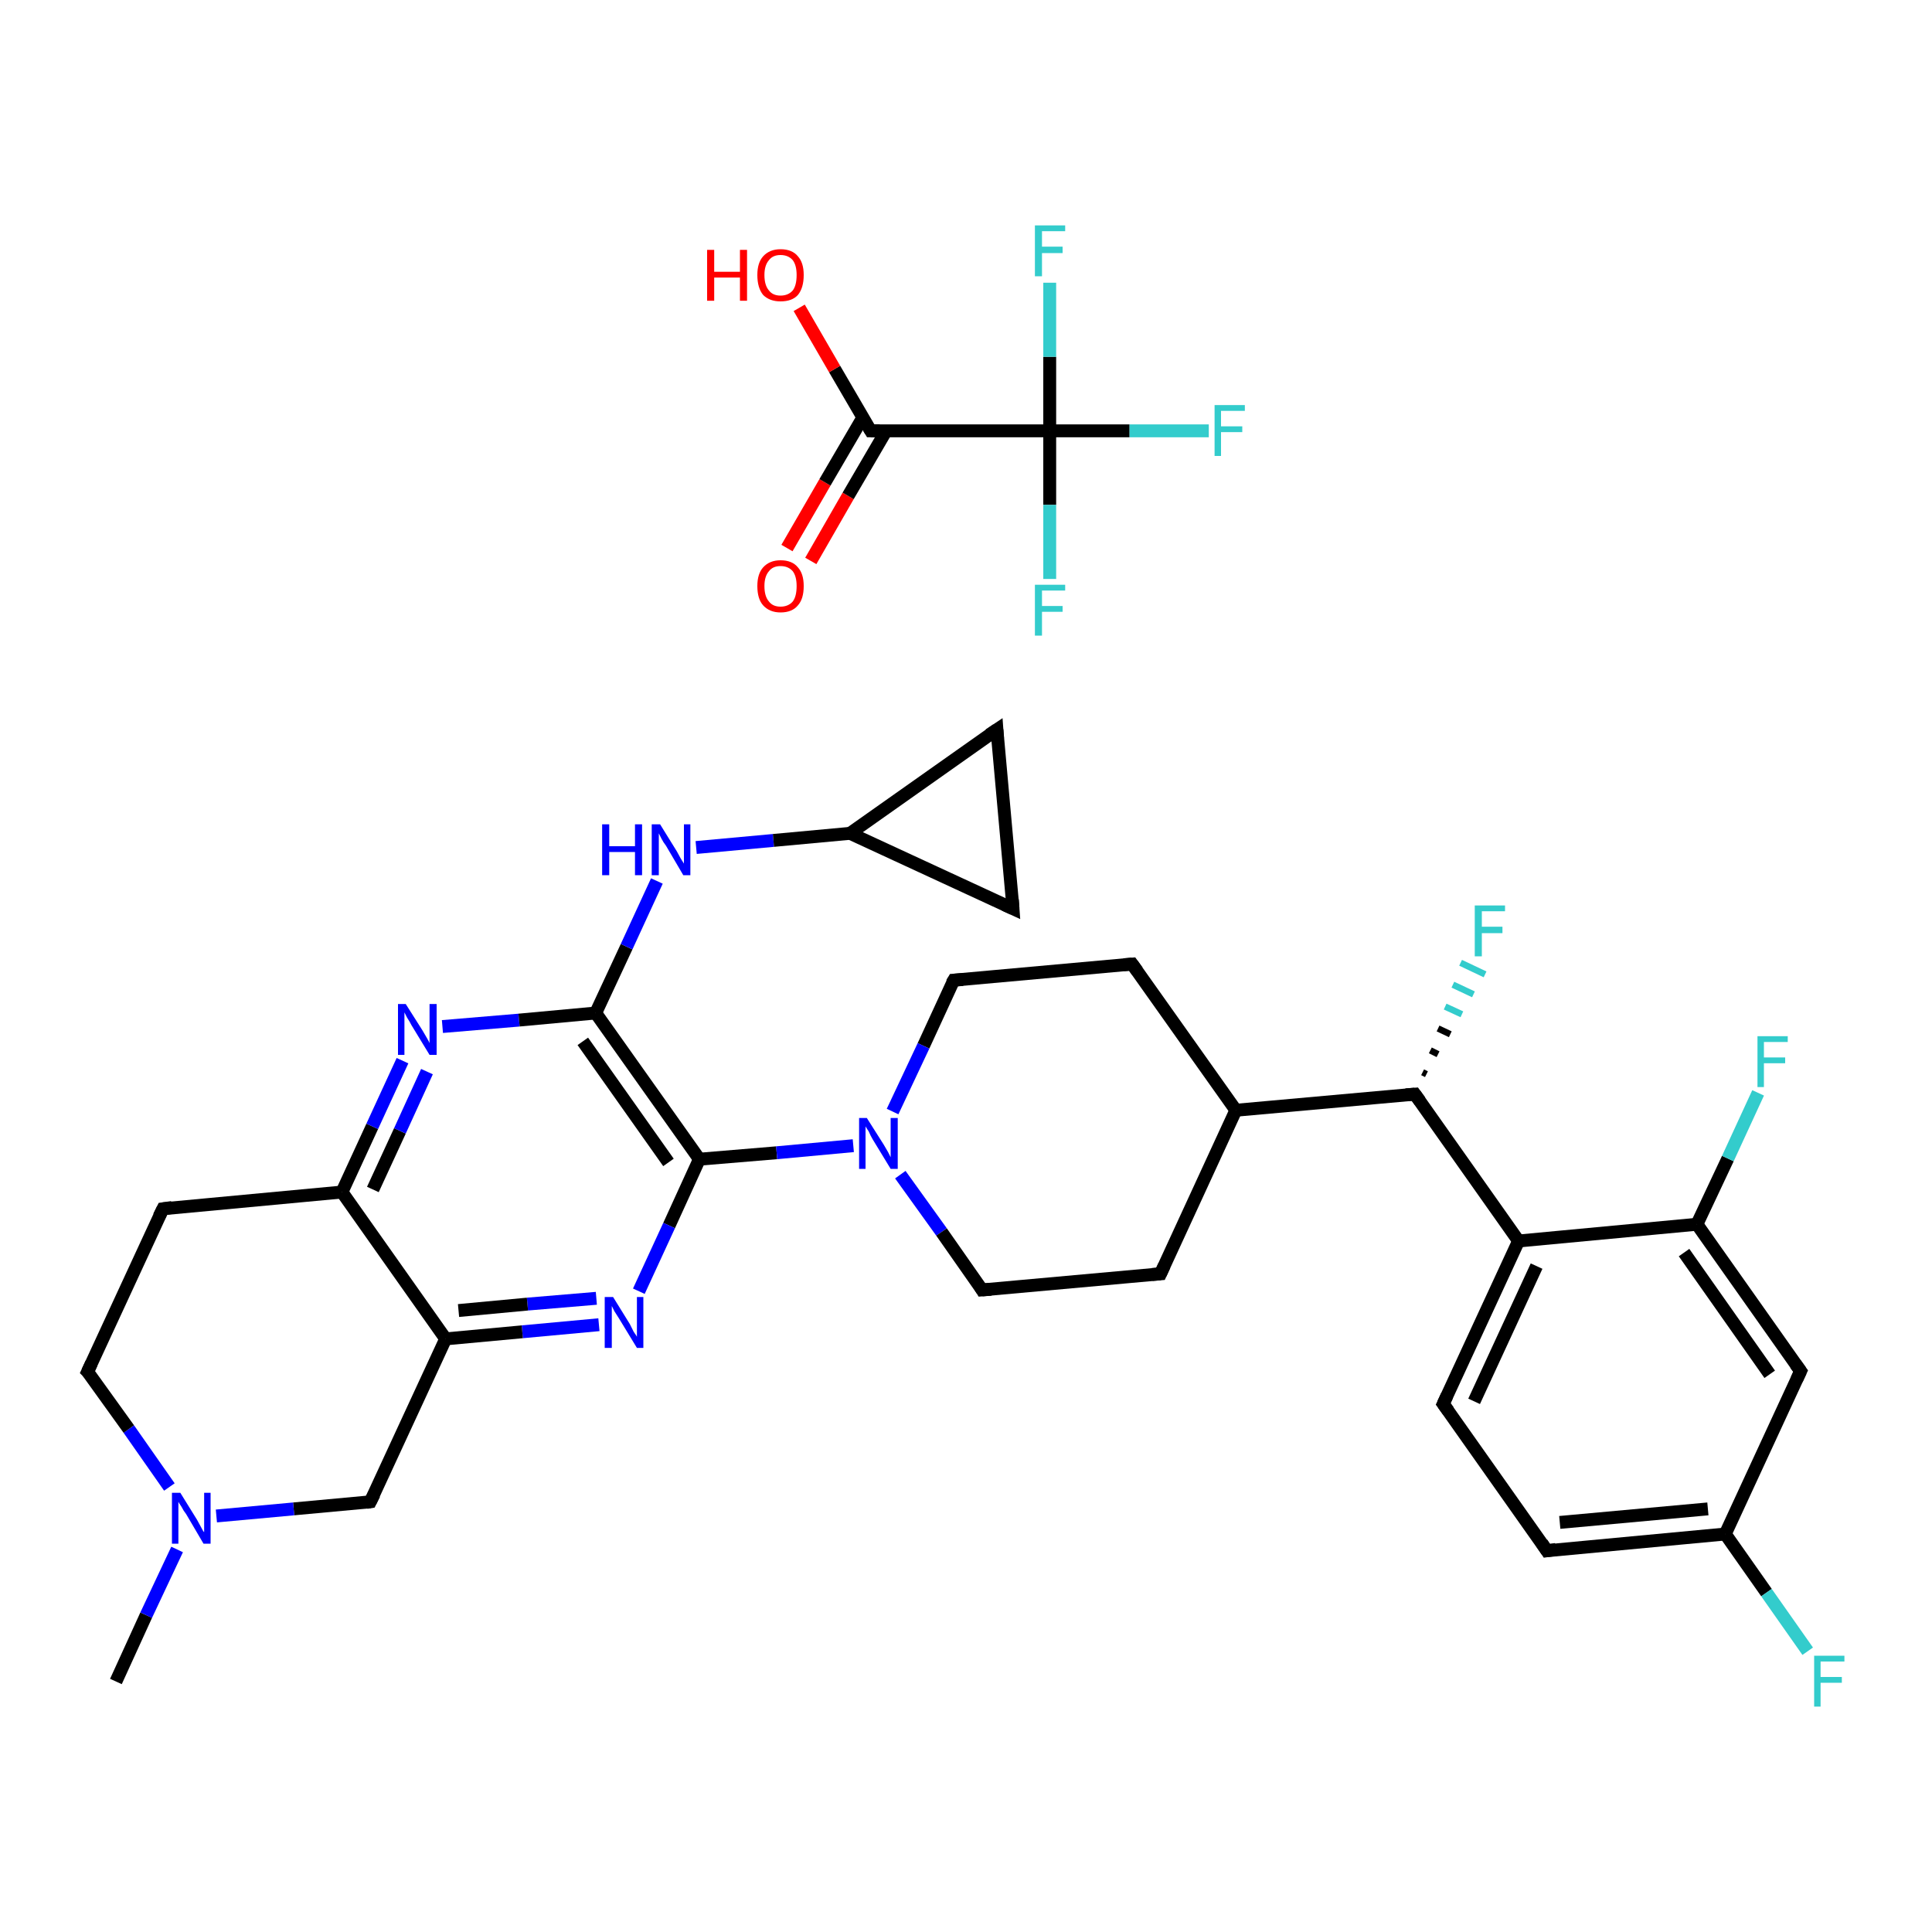 <?xml version='1.0' encoding='iso-8859-1'?>
<svg version='1.1' baseProfile='full'
              xmlns='http://www.w3.org/2000/svg'
                      xmlns:rdkit='http://www.rdkit.org/xml'
                      xmlns:xlink='http://www.w3.org/1999/xlink'
                  xml:space='preserve'
width='300px' height='300px' viewBox='0 0 300 300'>
<!-- END OF HEADER -->
<rect style='opacity:1.0;fill:#FFFFFF;stroke:none' width='300.0' height='300.0' x='0.0' y='0.0'> </rect>
<path class='bond-0 atom-0 atom-1' d='M 18.0,261.1 L 22.7,250.8' style='fill:none;fill-rule:evenodd;stroke:#000000;stroke-width:2.0px;stroke-linecap:butt;stroke-linejoin:miter;stroke-opacity:1' />
<path class='bond-0 atom-0 atom-1' d='M 22.7,250.8 L 27.5,240.6' style='fill:none;fill-rule:evenodd;stroke:#0000FF;stroke-width:2.0px;stroke-linecap:butt;stroke-linejoin:miter;stroke-opacity:1' />
<path class='bond-1 atom-1 atom-2' d='M 26.3,230.9 L 20.0,221.9' style='fill:none;fill-rule:evenodd;stroke:#0000FF;stroke-width:2.0px;stroke-linecap:butt;stroke-linejoin:miter;stroke-opacity:1' />
<path class='bond-1 atom-1 atom-2' d='M 20.0,221.9 L 13.6,213.0' style='fill:none;fill-rule:evenodd;stroke:#000000;stroke-width:2.0px;stroke-linecap:butt;stroke-linejoin:miter;stroke-opacity:1' />
<path class='bond-2 atom-2 atom-3' d='M 13.6,213.0 L 25.3,187.7' style='fill:none;fill-rule:evenodd;stroke:#000000;stroke-width:2.0px;stroke-linecap:butt;stroke-linejoin:miter;stroke-opacity:1' />
<path class='bond-3 atom-3 atom-4' d='M 25.3,187.7 L 53.1,185.1' style='fill:none;fill-rule:evenodd;stroke:#000000;stroke-width:2.0px;stroke-linecap:butt;stroke-linejoin:miter;stroke-opacity:1' />
<path class='bond-4 atom-4 atom-5' d='M 53.1,185.1 L 57.8,174.9' style='fill:none;fill-rule:evenodd;stroke:#000000;stroke-width:2.0px;stroke-linecap:butt;stroke-linejoin:miter;stroke-opacity:1' />
<path class='bond-4 atom-4 atom-5' d='M 57.8,174.9 L 62.5,164.7' style='fill:none;fill-rule:evenodd;stroke:#0000FF;stroke-width:2.0px;stroke-linecap:butt;stroke-linejoin:miter;stroke-opacity:1' />
<path class='bond-4 atom-4 atom-5' d='M 57.9,184.7 L 62.1,175.6' style='fill:none;fill-rule:evenodd;stroke:#000000;stroke-width:2.0px;stroke-linecap:butt;stroke-linejoin:miter;stroke-opacity:1' />
<path class='bond-4 atom-4 atom-5' d='M 62.1,175.6 L 66.3,166.4' style='fill:none;fill-rule:evenodd;stroke:#0000FF;stroke-width:2.0px;stroke-linecap:butt;stroke-linejoin:miter;stroke-opacity:1' />
<path class='bond-5 atom-5 atom-6' d='M 68.7,159.4 L 80.6,158.4' style='fill:none;fill-rule:evenodd;stroke:#0000FF;stroke-width:2.0px;stroke-linecap:butt;stroke-linejoin:miter;stroke-opacity:1' />
<path class='bond-5 atom-5 atom-6' d='M 80.6,158.4 L 92.5,157.3' style='fill:none;fill-rule:evenodd;stroke:#000000;stroke-width:2.0px;stroke-linecap:butt;stroke-linejoin:miter;stroke-opacity:1' />
<path class='bond-6 atom-6 atom-7' d='M 92.5,157.3 L 97.3,147.0' style='fill:none;fill-rule:evenodd;stroke:#000000;stroke-width:2.0px;stroke-linecap:butt;stroke-linejoin:miter;stroke-opacity:1' />
<path class='bond-6 atom-6 atom-7' d='M 97.3,147.0 L 102.0,136.8' style='fill:none;fill-rule:evenodd;stroke:#0000FF;stroke-width:2.0px;stroke-linecap:butt;stroke-linejoin:miter;stroke-opacity:1' />
<path class='bond-7 atom-7 atom-8' d='M 108.1,131.6 L 120.1,130.5' style='fill:none;fill-rule:evenodd;stroke:#0000FF;stroke-width:2.0px;stroke-linecap:butt;stroke-linejoin:miter;stroke-opacity:1' />
<path class='bond-7 atom-7 atom-8' d='M 120.1,130.5 L 132.0,129.4' style='fill:none;fill-rule:evenodd;stroke:#000000;stroke-width:2.0px;stroke-linecap:butt;stroke-linejoin:miter;stroke-opacity:1' />
<path class='bond-8 atom-8 atom-9' d='M 132.0,129.4 L 154.8,113.3' style='fill:none;fill-rule:evenodd;stroke:#000000;stroke-width:2.0px;stroke-linecap:butt;stroke-linejoin:miter;stroke-opacity:1' />
<path class='bond-9 atom-9 atom-10' d='M 154.8,113.3 L 157.3,141.1' style='fill:none;fill-rule:evenodd;stroke:#000000;stroke-width:2.0px;stroke-linecap:butt;stroke-linejoin:miter;stroke-opacity:1' />
<path class='bond-10 atom-6 atom-11' d='M 92.5,157.3 L 108.6,180.0' style='fill:none;fill-rule:evenodd;stroke:#000000;stroke-width:2.0px;stroke-linecap:butt;stroke-linejoin:miter;stroke-opacity:1' />
<path class='bond-10 atom-6 atom-11' d='M 90.5,161.7 L 103.8,180.5' style='fill:none;fill-rule:evenodd;stroke:#000000;stroke-width:2.0px;stroke-linecap:butt;stroke-linejoin:miter;stroke-opacity:1' />
<path class='bond-11 atom-11 atom-12' d='M 108.6,180.0 L 120.6,179.0' style='fill:none;fill-rule:evenodd;stroke:#000000;stroke-width:2.0px;stroke-linecap:butt;stroke-linejoin:miter;stroke-opacity:1' />
<path class='bond-11 atom-11 atom-12' d='M 120.6,179.0 L 132.5,177.9' style='fill:none;fill-rule:evenodd;stroke:#0000FF;stroke-width:2.0px;stroke-linecap:butt;stroke-linejoin:miter;stroke-opacity:1' />
<path class='bond-12 atom-12 atom-13' d='M 139.8,182.4 L 146.2,191.3' style='fill:none;fill-rule:evenodd;stroke:#0000FF;stroke-width:2.0px;stroke-linecap:butt;stroke-linejoin:miter;stroke-opacity:1' />
<path class='bond-12 atom-12 atom-13' d='M 146.2,191.3 L 152.5,200.3' style='fill:none;fill-rule:evenodd;stroke:#000000;stroke-width:2.0px;stroke-linecap:butt;stroke-linejoin:miter;stroke-opacity:1' />
<path class='bond-13 atom-13 atom-14' d='M 152.5,200.3 L 180.2,197.8' style='fill:none;fill-rule:evenodd;stroke:#000000;stroke-width:2.0px;stroke-linecap:butt;stroke-linejoin:miter;stroke-opacity:1' />
<path class='bond-14 atom-14 atom-15' d='M 180.2,197.8 L 191.9,172.4' style='fill:none;fill-rule:evenodd;stroke:#000000;stroke-width:2.0px;stroke-linecap:butt;stroke-linejoin:miter;stroke-opacity:1' />
<path class='bond-15 atom-15 atom-16' d='M 191.9,172.4 L 219.7,169.9' style='fill:none;fill-rule:evenodd;stroke:#000000;stroke-width:2.0px;stroke-linecap:butt;stroke-linejoin:miter;stroke-opacity:1' />
<path class='bond-16 atom-16 atom-17' d='M 220.9,166.5 L 221.5,166.8' style='fill:none;fill-rule:evenodd;stroke:#000000;stroke-width:1.0px;stroke-linecap:butt;stroke-linejoin:miter;stroke-opacity:1' />
<path class='bond-16 atom-16 atom-17' d='M 222.1,163.1 L 223.3,163.7' style='fill:none;fill-rule:evenodd;stroke:#000000;stroke-width:1.0px;stroke-linecap:butt;stroke-linejoin:miter;stroke-opacity:1' />
<path class='bond-16 atom-16 atom-17' d='M 223.3,159.7 L 225.2,160.6' style='fill:none;fill-rule:evenodd;stroke:#000000;stroke-width:1.0px;stroke-linecap:butt;stroke-linejoin:miter;stroke-opacity:1' />
<path class='bond-16 atom-16 atom-17' d='M 224.4,156.3 L 227.0,157.5' style='fill:none;fill-rule:evenodd;stroke:#33CCCC;stroke-width:1.0px;stroke-linecap:butt;stroke-linejoin:miter;stroke-opacity:1' />
<path class='bond-16 atom-16 atom-17' d='M 225.6,152.9 L 228.8,154.4' style='fill:none;fill-rule:evenodd;stroke:#33CCCC;stroke-width:1.0px;stroke-linecap:butt;stroke-linejoin:miter;stroke-opacity:1' />
<path class='bond-16 atom-16 atom-17' d='M 226.8,149.5 L 230.6,151.3' style='fill:none;fill-rule:evenodd;stroke:#33CCCC;stroke-width:1.0px;stroke-linecap:butt;stroke-linejoin:miter;stroke-opacity:1' />
<path class='bond-17 atom-16 atom-18' d='M 219.7,169.9 L 235.8,192.7' style='fill:none;fill-rule:evenodd;stroke:#000000;stroke-width:2.0px;stroke-linecap:butt;stroke-linejoin:miter;stroke-opacity:1' />
<path class='bond-18 atom-18 atom-19' d='M 235.8,192.7 L 224.1,218.0' style='fill:none;fill-rule:evenodd;stroke:#000000;stroke-width:2.0px;stroke-linecap:butt;stroke-linejoin:miter;stroke-opacity:1' />
<path class='bond-18 atom-18 atom-19' d='M 238.6,196.6 L 228.9,217.6' style='fill:none;fill-rule:evenodd;stroke:#000000;stroke-width:2.0px;stroke-linecap:butt;stroke-linejoin:miter;stroke-opacity:1' />
<path class='bond-19 atom-19 atom-20' d='M 224.1,218.0 L 240.2,240.8' style='fill:none;fill-rule:evenodd;stroke:#000000;stroke-width:2.0px;stroke-linecap:butt;stroke-linejoin:miter;stroke-opacity:1' />
<path class='bond-20 atom-20 atom-21' d='M 240.2,240.8 L 267.9,238.2' style='fill:none;fill-rule:evenodd;stroke:#000000;stroke-width:2.0px;stroke-linecap:butt;stroke-linejoin:miter;stroke-opacity:1' />
<path class='bond-20 atom-20 atom-21' d='M 242.2,236.4 L 265.2,234.3' style='fill:none;fill-rule:evenodd;stroke:#000000;stroke-width:2.0px;stroke-linecap:butt;stroke-linejoin:miter;stroke-opacity:1' />
<path class='bond-21 atom-21 atom-22' d='M 267.9,238.2 L 274.3,247.3' style='fill:none;fill-rule:evenodd;stroke:#000000;stroke-width:2.0px;stroke-linecap:butt;stroke-linejoin:miter;stroke-opacity:1' />
<path class='bond-21 atom-21 atom-22' d='M 274.3,247.3 L 280.7,256.4' style='fill:none;fill-rule:evenodd;stroke:#33CCCC;stroke-width:2.0px;stroke-linecap:butt;stroke-linejoin:miter;stroke-opacity:1' />
<path class='bond-22 atom-21 atom-23' d='M 267.9,238.2 L 279.6,212.9' style='fill:none;fill-rule:evenodd;stroke:#000000;stroke-width:2.0px;stroke-linecap:butt;stroke-linejoin:miter;stroke-opacity:1' />
<path class='bond-23 atom-23 atom-24' d='M 279.6,212.9 L 263.5,190.1' style='fill:none;fill-rule:evenodd;stroke:#000000;stroke-width:2.0px;stroke-linecap:butt;stroke-linejoin:miter;stroke-opacity:1' />
<path class='bond-23 atom-23 atom-24' d='M 274.8,213.4 L 261.5,194.5' style='fill:none;fill-rule:evenodd;stroke:#000000;stroke-width:2.0px;stroke-linecap:butt;stroke-linejoin:miter;stroke-opacity:1' />
<path class='bond-24 atom-24 atom-25' d='M 263.5,190.1 L 268.3,179.9' style='fill:none;fill-rule:evenodd;stroke:#000000;stroke-width:2.0px;stroke-linecap:butt;stroke-linejoin:miter;stroke-opacity:1' />
<path class='bond-24 atom-24 atom-25' d='M 268.3,179.9 L 273.0,169.7' style='fill:none;fill-rule:evenodd;stroke:#33CCCC;stroke-width:2.0px;stroke-linecap:butt;stroke-linejoin:miter;stroke-opacity:1' />
<path class='bond-25 atom-15 atom-26' d='M 191.9,172.4 L 175.8,149.7' style='fill:none;fill-rule:evenodd;stroke:#000000;stroke-width:2.0px;stroke-linecap:butt;stroke-linejoin:miter;stroke-opacity:1' />
<path class='bond-26 atom-26 atom-27' d='M 175.8,149.7 L 148.1,152.2' style='fill:none;fill-rule:evenodd;stroke:#000000;stroke-width:2.0px;stroke-linecap:butt;stroke-linejoin:miter;stroke-opacity:1' />
<path class='bond-27 atom-11 atom-28' d='M 108.6,180.0 L 103.9,190.3' style='fill:none;fill-rule:evenodd;stroke:#000000;stroke-width:2.0px;stroke-linecap:butt;stroke-linejoin:miter;stroke-opacity:1' />
<path class='bond-27 atom-11 atom-28' d='M 103.9,190.3 L 99.2,200.5' style='fill:none;fill-rule:evenodd;stroke:#0000FF;stroke-width:2.0px;stroke-linecap:butt;stroke-linejoin:miter;stroke-opacity:1' />
<path class='bond-28 atom-28 atom-29' d='M 93.0,205.7 L 81.1,206.8' style='fill:none;fill-rule:evenodd;stroke:#0000FF;stroke-width:2.0px;stroke-linecap:butt;stroke-linejoin:miter;stroke-opacity:1' />
<path class='bond-28 atom-28 atom-29' d='M 81.1,206.8 L 69.2,207.9' style='fill:none;fill-rule:evenodd;stroke:#000000;stroke-width:2.0px;stroke-linecap:butt;stroke-linejoin:miter;stroke-opacity:1' />
<path class='bond-28 atom-28 atom-29' d='M 92.6,201.6 L 81.9,202.5' style='fill:none;fill-rule:evenodd;stroke:#0000FF;stroke-width:2.0px;stroke-linecap:butt;stroke-linejoin:miter;stroke-opacity:1' />
<path class='bond-28 atom-28 atom-29' d='M 81.9,202.5 L 71.2,203.5' style='fill:none;fill-rule:evenodd;stroke:#000000;stroke-width:2.0px;stroke-linecap:butt;stroke-linejoin:miter;stroke-opacity:1' />
<path class='bond-29 atom-29 atom-30' d='M 69.2,207.9 L 57.5,233.2' style='fill:none;fill-rule:evenodd;stroke:#000000;stroke-width:2.0px;stroke-linecap:butt;stroke-linejoin:miter;stroke-opacity:1' />
<path class='bond-30 atom-31 atom-32' d='M 122.2,85.1 L 128.1,74.9' style='fill:none;fill-rule:evenodd;stroke:#FF0000;stroke-width:2.0px;stroke-linecap:butt;stroke-linejoin:miter;stroke-opacity:1' />
<path class='bond-30 atom-31 atom-32' d='M 128.1,74.9 L 134.0,64.8' style='fill:none;fill-rule:evenodd;stroke:#000000;stroke-width:2.0px;stroke-linecap:butt;stroke-linejoin:miter;stroke-opacity:1' />
<path class='bond-30 atom-31 atom-32' d='M 125.9,87.1 L 131.7,77.0' style='fill:none;fill-rule:evenodd;stroke:#FF0000;stroke-width:2.0px;stroke-linecap:butt;stroke-linejoin:miter;stroke-opacity:1' />
<path class='bond-30 atom-31 atom-32' d='M 131.7,77.0 L 137.6,66.9' style='fill:none;fill-rule:evenodd;stroke:#000000;stroke-width:2.0px;stroke-linecap:butt;stroke-linejoin:miter;stroke-opacity:1' />
<path class='bond-31 atom-32 atom-33' d='M 135.2,66.9 L 129.6,57.3' style='fill:none;fill-rule:evenodd;stroke:#000000;stroke-width:2.0px;stroke-linecap:butt;stroke-linejoin:miter;stroke-opacity:1' />
<path class='bond-31 atom-32 atom-33' d='M 129.6,57.3 L 124.1,47.8' style='fill:none;fill-rule:evenodd;stroke:#FF0000;stroke-width:2.0px;stroke-linecap:butt;stroke-linejoin:miter;stroke-opacity:1' />
<path class='bond-32 atom-32 atom-34' d='M 135.2,66.9 L 163.0,66.9' style='fill:none;fill-rule:evenodd;stroke:#000000;stroke-width:2.0px;stroke-linecap:butt;stroke-linejoin:miter;stroke-opacity:1' />
<path class='bond-33 atom-34 atom-35' d='M 163.0,66.9 L 175.4,66.9' style='fill:none;fill-rule:evenodd;stroke:#000000;stroke-width:2.0px;stroke-linecap:butt;stroke-linejoin:miter;stroke-opacity:1' />
<path class='bond-33 atom-34 atom-35' d='M 175.4,66.9 L 187.7,66.9' style='fill:none;fill-rule:evenodd;stroke:#33CCCC;stroke-width:2.0px;stroke-linecap:butt;stroke-linejoin:miter;stroke-opacity:1' />
<path class='bond-34 atom-34 atom-36' d='M 163.0,66.9 L 163.0,78.4' style='fill:none;fill-rule:evenodd;stroke:#000000;stroke-width:2.0px;stroke-linecap:butt;stroke-linejoin:miter;stroke-opacity:1' />
<path class='bond-34 atom-34 atom-36' d='M 163.0,78.4 L 163.0,89.9' style='fill:none;fill-rule:evenodd;stroke:#33CCCC;stroke-width:2.0px;stroke-linecap:butt;stroke-linejoin:miter;stroke-opacity:1' />
<path class='bond-35 atom-34 atom-37' d='M 163.0,66.9 L 163.0,55.4' style='fill:none;fill-rule:evenodd;stroke:#000000;stroke-width:2.0px;stroke-linecap:butt;stroke-linejoin:miter;stroke-opacity:1' />
<path class='bond-35 atom-34 atom-37' d='M 163.0,55.4 L 163.0,43.9' style='fill:none;fill-rule:evenodd;stroke:#33CCCC;stroke-width:2.0px;stroke-linecap:butt;stroke-linejoin:miter;stroke-opacity:1' />
<path class='bond-36 atom-30 atom-1' d='M 57.5,233.2 L 45.6,234.3' style='fill:none;fill-rule:evenodd;stroke:#000000;stroke-width:2.0px;stroke-linecap:butt;stroke-linejoin:miter;stroke-opacity:1' />
<path class='bond-36 atom-30 atom-1' d='M 45.6,234.3 L 33.6,235.4' style='fill:none;fill-rule:evenodd;stroke:#0000FF;stroke-width:2.0px;stroke-linecap:butt;stroke-linejoin:miter;stroke-opacity:1' />
<path class='bond-37 atom-29 atom-4' d='M 69.2,207.9 L 53.1,185.1' style='fill:none;fill-rule:evenodd;stroke:#000000;stroke-width:2.0px;stroke-linecap:butt;stroke-linejoin:miter;stroke-opacity:1' />
<path class='bond-38 atom-10 atom-8' d='M 157.3,141.1 L 132.0,129.4' style='fill:none;fill-rule:evenodd;stroke:#000000;stroke-width:2.0px;stroke-linecap:butt;stroke-linejoin:miter;stroke-opacity:1' />
<path class='bond-39 atom-27 atom-12' d='M 148.1,152.2 L 143.4,162.4' style='fill:none;fill-rule:evenodd;stroke:#000000;stroke-width:2.0px;stroke-linecap:butt;stroke-linejoin:miter;stroke-opacity:1' />
<path class='bond-39 atom-27 atom-12' d='M 143.4,162.4 L 138.6,172.6' style='fill:none;fill-rule:evenodd;stroke:#0000FF;stroke-width:2.0px;stroke-linecap:butt;stroke-linejoin:miter;stroke-opacity:1' />
<path class='bond-40 atom-24 atom-18' d='M 263.5,190.1 L 235.8,192.7' style='fill:none;fill-rule:evenodd;stroke:#000000;stroke-width:2.0px;stroke-linecap:butt;stroke-linejoin:miter;stroke-opacity:1' />
<path d='M 14.0,213.4 L 13.6,213.0 L 14.2,211.7' style='fill:none;stroke:#000000;stroke-width:2.0px;stroke-linecap:butt;stroke-linejoin:miter;stroke-opacity:1;' />
<path d='M 24.7,188.9 L 25.3,187.7 L 26.7,187.5' style='fill:none;stroke:#000000;stroke-width:2.0px;stroke-linecap:butt;stroke-linejoin:miter;stroke-opacity:1;' />
<path d='M 153.6,114.1 L 154.8,113.3 L 154.9,114.7' style='fill:none;stroke:#000000;stroke-width:2.0px;stroke-linecap:butt;stroke-linejoin:miter;stroke-opacity:1;' />
<path d='M 157.2,139.7 L 157.3,141.1 L 156.0,140.5' style='fill:none;stroke:#000000;stroke-width:2.0px;stroke-linecap:butt;stroke-linejoin:miter;stroke-opacity:1;' />
<path d='M 152.2,199.8 L 152.5,200.3 L 153.9,200.2' style='fill:none;stroke:#000000;stroke-width:2.0px;stroke-linecap:butt;stroke-linejoin:miter;stroke-opacity:1;' />
<path d='M 178.9,197.9 L 180.2,197.8 L 180.8,196.5' style='fill:none;stroke:#000000;stroke-width:2.0px;stroke-linecap:butt;stroke-linejoin:miter;stroke-opacity:1;' />
<path d='M 218.3,170.0 L 219.7,169.9 L 220.5,171.0' style='fill:none;stroke:#000000;stroke-width:2.0px;stroke-linecap:butt;stroke-linejoin:miter;stroke-opacity:1;' />
<path d='M 224.7,216.7 L 224.1,218.0 L 224.9,219.1' style='fill:none;stroke:#000000;stroke-width:2.0px;stroke-linecap:butt;stroke-linejoin:miter;stroke-opacity:1;' />
<path d='M 239.4,239.6 L 240.2,240.8 L 241.6,240.6' style='fill:none;stroke:#000000;stroke-width:2.0px;stroke-linecap:butt;stroke-linejoin:miter;stroke-opacity:1;' />
<path d='M 279.0,214.2 L 279.6,212.9 L 278.8,211.8' style='fill:none;stroke:#000000;stroke-width:2.0px;stroke-linecap:butt;stroke-linejoin:miter;stroke-opacity:1;' />
<path d='M 176.6,150.8 L 175.8,149.7 L 174.5,149.8' style='fill:none;stroke:#000000;stroke-width:2.0px;stroke-linecap:butt;stroke-linejoin:miter;stroke-opacity:1;' />
<path d='M 149.5,152.1 L 148.1,152.2 L 147.8,152.7' style='fill:none;stroke:#000000;stroke-width:2.0px;stroke-linecap:butt;stroke-linejoin:miter;stroke-opacity:1;' />
<path d='M 58.1,232.0 L 57.5,233.2 L 56.9,233.3' style='fill:none;stroke:#000000;stroke-width:2.0px;stroke-linecap:butt;stroke-linejoin:miter;stroke-opacity:1;' />
<path d='M 134.9,66.4 L 135.2,66.9 L 136.6,66.9' style='fill:none;stroke:#000000;stroke-width:2.0px;stroke-linecap:butt;stroke-linejoin:miter;stroke-opacity:1;' />
<path class='atom-1' d='M 28.0 231.8
L 30.6 236.0
Q 30.8 236.4, 31.2 237.1
Q 31.6 237.9, 31.7 237.9
L 31.7 231.8
L 32.7 231.8
L 32.7 239.7
L 31.6 239.7
L 28.9 235.1
Q 28.5 234.6, 28.2 234.0
Q 27.8 233.4, 27.7 233.2
L 27.7 239.7
L 26.7 239.7
L 26.7 231.8
L 28.0 231.8
' fill='#0000FF'/>
<path class='atom-5' d='M 63.0 155.9
L 65.6 160.0
Q 65.9 160.5, 66.3 161.2
Q 66.7 161.9, 66.7 162.0
L 66.7 155.9
L 67.8 155.9
L 67.8 163.8
L 66.7 163.8
L 63.9 159.2
Q 63.6 158.6, 63.2 158.0
Q 62.9 157.4, 62.8 157.2
L 62.8 163.8
L 61.8 163.8
L 61.8 155.9
L 63.0 155.9
' fill='#0000FF'/>
<path class='atom-7' d='M 93.5 128.0
L 94.6 128.0
L 94.6 131.4
L 98.6 131.4
L 98.6 128.0
L 99.7 128.0
L 99.7 135.9
L 98.6 135.9
L 98.6 132.3
L 94.6 132.3
L 94.6 135.9
L 93.5 135.9
L 93.5 128.0
' fill='#0000FF'/>
<path class='atom-7' d='M 102.5 128.0
L 105.1 132.2
Q 105.3 132.6, 105.7 133.3
Q 106.2 134.1, 106.2 134.1
L 106.2 128.0
L 107.2 128.0
L 107.2 135.9
L 106.1 135.9
L 103.4 131.3
Q 103.0 130.8, 102.7 130.2
Q 102.4 129.6, 102.3 129.4
L 102.3 135.9
L 101.2 135.9
L 101.2 128.0
L 102.5 128.0
' fill='#0000FF'/>
<path class='atom-12' d='M 134.6 173.6
L 137.2 177.7
Q 137.5 178.2, 137.9 178.9
Q 138.3 179.7, 138.3 179.7
L 138.3 173.6
L 139.4 173.6
L 139.4 181.5
L 138.3 181.5
L 135.5 176.9
Q 135.2 176.4, 134.9 175.7
Q 134.5 175.1, 134.4 174.9
L 134.4 181.5
L 133.4 181.5
L 133.4 173.6
L 134.6 173.6
' fill='#0000FF'/>
<path class='atom-17' d='M 229.0 140.6
L 233.7 140.6
L 233.7 141.5
L 230.1 141.5
L 230.1 143.9
L 233.3 143.9
L 233.3 144.9
L 230.1 144.9
L 230.1 148.5
L 229.0 148.5
L 229.0 140.6
' fill='#33CCCC'/>
<path class='atom-22' d='M 281.7 257.1
L 286.4 257.1
L 286.4 258.0
L 282.7 258.0
L 282.7 260.4
L 286.0 260.4
L 286.0 261.3
L 282.7 261.3
L 282.7 265.0
L 281.7 265.0
L 281.7 257.1
' fill='#33CCCC'/>
<path class='atom-25' d='M 272.9 160.9
L 277.6 160.9
L 277.6 161.8
L 273.9 161.8
L 273.9 164.2
L 277.2 164.2
L 277.2 165.1
L 273.9 165.1
L 273.9 168.8
L 272.9 168.8
L 272.9 160.9
' fill='#33CCCC'/>
<path class='atom-28' d='M 95.2 201.4
L 97.8 205.6
Q 98.0 206.0, 98.4 206.8
Q 98.9 207.5, 98.9 207.6
L 98.9 201.4
L 99.9 201.4
L 99.9 209.3
L 98.9 209.3
L 96.1 204.7
Q 95.8 204.2, 95.4 203.6
Q 95.1 203.0, 95.0 202.8
L 95.0 209.3
L 93.9 209.3
L 93.9 201.4
L 95.2 201.4
' fill='#0000FF'/>
<path class='atom-31' d='M 117.6 91.0
Q 117.6 89.1, 118.5 88.1
Q 119.5 87.0, 121.2 87.0
Q 123.0 87.0, 123.9 88.1
Q 124.8 89.1, 124.8 91.0
Q 124.8 93.0, 123.9 94.0
Q 123.0 95.1, 121.2 95.1
Q 119.5 95.1, 118.5 94.0
Q 117.6 93.0, 117.6 91.0
M 121.2 94.2
Q 122.4 94.2, 123.1 93.4
Q 123.7 92.6, 123.7 91.0
Q 123.7 89.5, 123.1 88.7
Q 122.4 87.9, 121.2 87.9
Q 120.0 87.9, 119.4 88.7
Q 118.7 89.5, 118.7 91.0
Q 118.7 92.6, 119.4 93.4
Q 120.0 94.2, 121.2 94.2
' fill='#FF0000'/>
<path class='atom-33' d='M 109.8 38.8
L 110.9 38.8
L 110.9 42.2
L 114.9 42.2
L 114.9 38.8
L 116.0 38.8
L 116.0 46.7
L 114.9 46.7
L 114.9 43.1
L 110.9 43.1
L 110.9 46.7
L 109.8 46.7
L 109.8 38.8
' fill='#FF0000'/>
<path class='atom-33' d='M 117.6 42.7
Q 117.6 40.8, 118.5 39.8
Q 119.5 38.7, 121.2 38.7
Q 123.0 38.7, 123.9 39.8
Q 124.8 40.8, 124.8 42.7
Q 124.8 44.7, 123.9 45.8
Q 123.0 46.8, 121.2 46.8
Q 119.5 46.8, 118.5 45.8
Q 117.6 44.7, 117.6 42.7
M 121.2 45.9
Q 122.4 45.9, 123.1 45.1
Q 123.7 44.3, 123.7 42.7
Q 123.7 41.2, 123.1 40.4
Q 122.4 39.6, 121.2 39.6
Q 120.0 39.6, 119.4 40.4
Q 118.7 41.2, 118.7 42.7
Q 118.7 44.3, 119.4 45.1
Q 120.0 45.9, 121.2 45.9
' fill='#FF0000'/>
<path class='atom-35' d='M 188.6 62.9
L 193.3 62.9
L 193.3 63.8
L 189.6 63.8
L 189.6 66.2
L 192.9 66.2
L 192.9 67.1
L 189.6 67.1
L 189.6 70.8
L 188.6 70.8
L 188.6 62.9
' fill='#33CCCC'/>
<path class='atom-36' d='M 160.7 90.8
L 165.4 90.8
L 165.4 91.7
L 161.8 91.7
L 161.8 94.1
L 165.0 94.1
L 165.0 95.0
L 161.8 95.0
L 161.8 98.7
L 160.7 98.7
L 160.7 90.8
' fill='#33CCCC'/>
<path class='atom-37' d='M 160.7 35.0
L 165.4 35.0
L 165.4 35.9
L 161.8 35.9
L 161.8 38.3
L 165.0 38.3
L 165.0 39.3
L 161.8 39.3
L 161.8 42.9
L 160.7 42.9
L 160.7 35.0
' fill='#33CCCC'/>
</svg>
